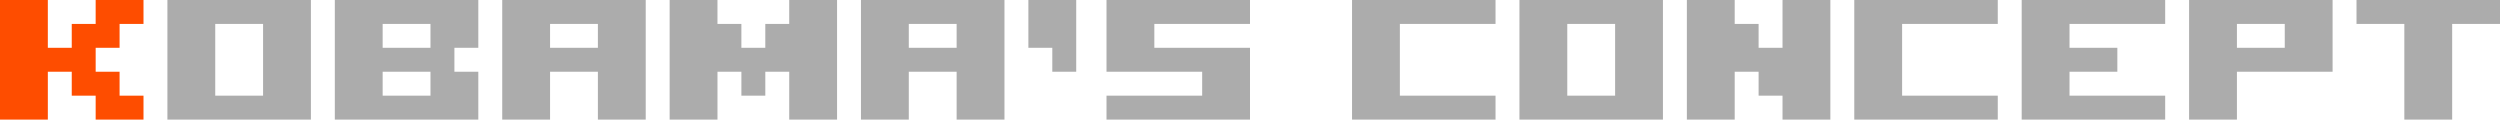 <?xml version="1.0" encoding="UTF-8"?><svg id="_レイヤー_2" xmlns="http://www.w3.org/2000/svg" width="564.48" height="27" viewBox="0 0 564.48 27"><g id="layer"><g><path d="M10.8,27H0V0H10.8V10.8h5.4V5.4h5.4V0h10.8V5.4h-5.4v5.4h-5.4v5.4h5.4v5.4h5.4v5.4h-10.8v-5.4h-5.4v-5.4h-5.4v10.8Z" fill="#fe4d00"/><path d="M37.8,0h32.4V27H37.8V0Zm10.8,21.6h10.8V5.4h-10.8V21.6Z" fill="#acacac"/><path d="M75.6,0h32.4V10.8h-5.4v5.4h5.4v10.8h-32.4V0Zm10.8,10.8h10.8V5.4h-10.8v5.4Zm0,10.8h10.8v-5.4h-10.8v5.4Z" fill="#acacac"/><path d="M124.2,27h-10.8V0h32.4V27h-10.8v-10.8h-10.8v10.8Zm0-16.2h10.8V5.4h-10.8v5.4Z" fill="#acacac"/><path d="M162,27h-10.8V0h10.8V5.4h5.4v5.4h5.4V5.4h5.4V0h10.8V27h-10.8v-10.8h-5.4v5.4h-5.4v-5.4h-5.4v10.8Z" fill="#acacac"/><path d="M205.2,27h-10.8V0h32.4V27h-10.8v-10.8h-10.8v10.8Zm0-16.2h10.8V5.4h-10.8v5.4Z" fill="#acacac"/><path d="M232.2,0h10.8V16.2h-5.4v-5.4h-5.4V0Z" fill="#acacac"/><path d="M249.84,0h32.4V5.4h-21.6v5.4h21.6V27h-32.4v-5.4h21.6v-5.4h-21.6V0Z" fill="#acacac"/><path d="M316.08,21.6h21.6v5.4h-32.4V0h32.4V5.4h-21.6V21.6Z" fill="#acacac"/><path d="M343.08,0h32.4V27h-32.4V0Zm10.8,21.6h10.8V5.4h-10.8V21.6Z" fill="#acacac"/><path d="M391.68,27h-10.8V0h10.8V5.4h5.4v5.4h5.4V0h10.8V27h-10.8v-5.4h-5.4v-5.4h-5.4v10.8Z" fill="#acacac"/><path d="M429.48,21.6h21.6v5.4h-32.4V0h32.4V5.4h-21.6V21.6Z" fill="#acacac"/><path d="M456.48,0h32.4V5.4h-21.6v5.4h10.8v5.4h-10.8v5.4h21.6v5.4h-32.4V0Z" fill="#acacac"/><path d="M505.08,27h-10.8V0h32.4V16.2h-21.6v10.8Zm0-16.2h10.8V5.4h-10.8v5.4Z" fill="#acacac"/><path d="M532.08,0h32.4V5.4h-10.8V27h-10.8V5.4h-10.8V0Z" fill="#acacac"/></g></g></svg>
